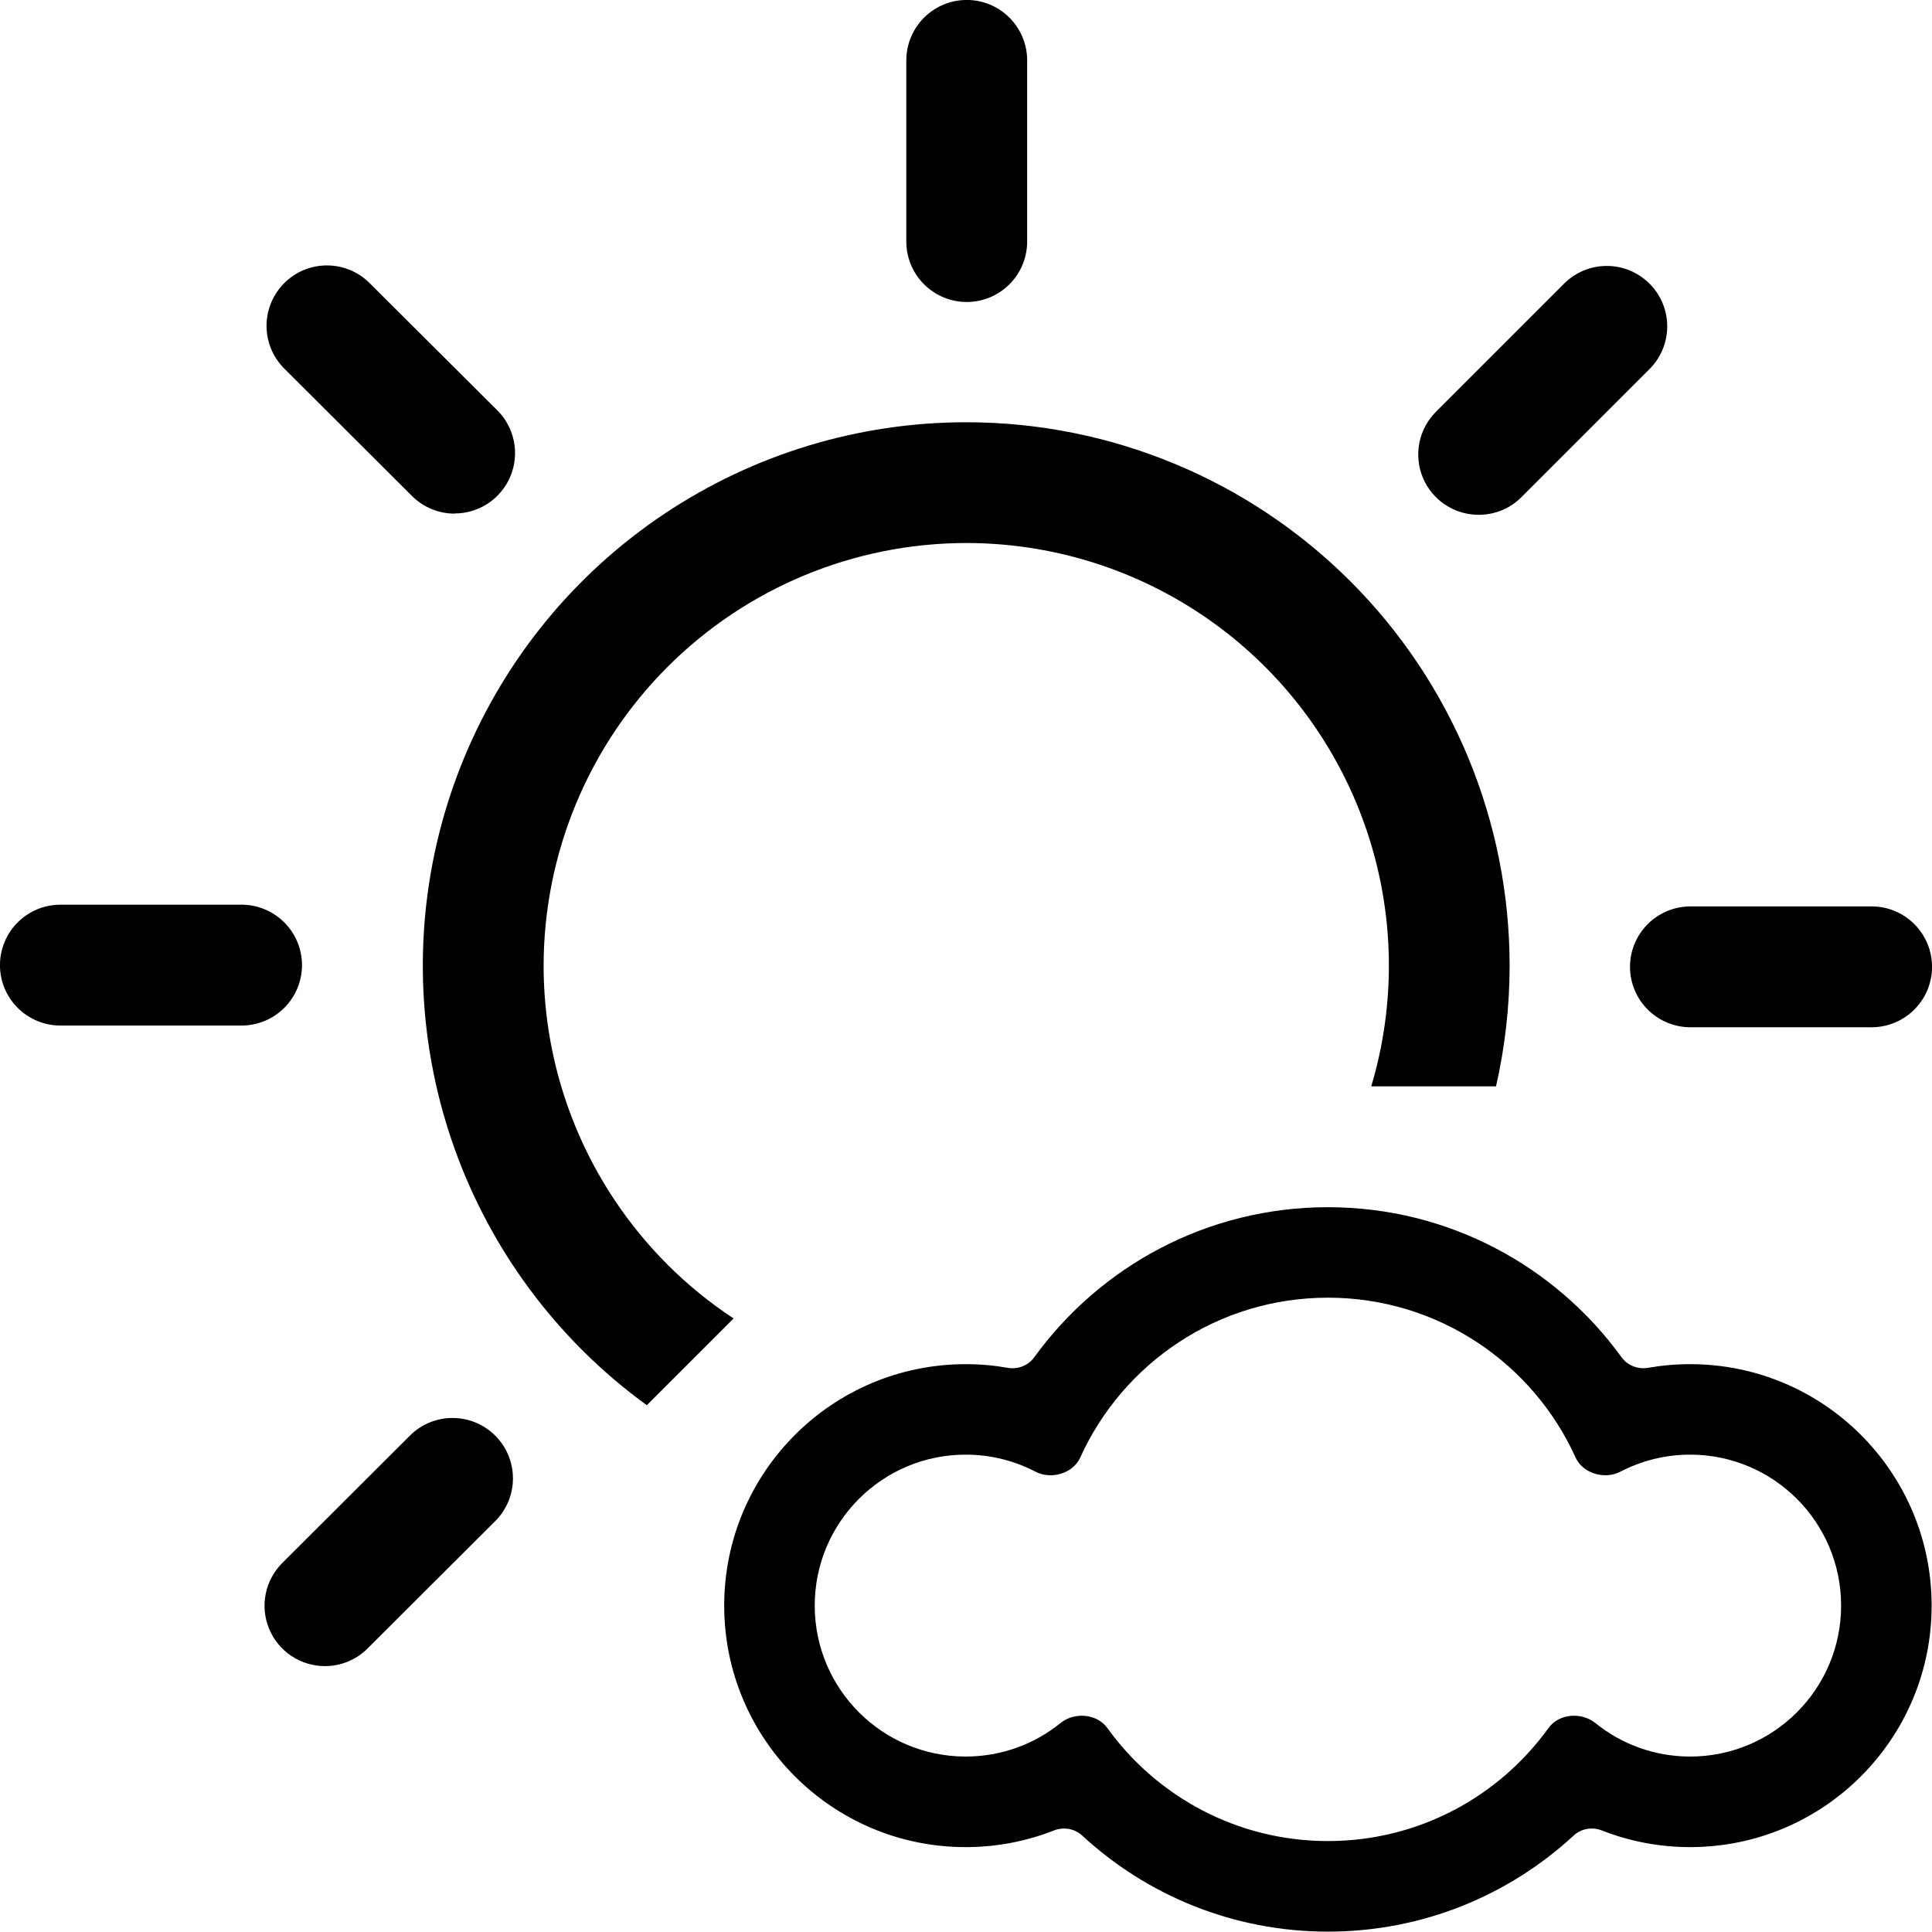 <?xml version="1.0" encoding="UTF-8"?><svg id="_レイヤー_2" xmlns="http://www.w3.org/2000/svg" viewBox="0 0 417.88 417.8"><defs><style>.cls-1{stroke-width:0px;}</style></defs><g id="_レイヤー_1-2"><path class="cls-1" d="m346.46,395.91c-2.07-.81-4.46-.41-6.09,1.11-13.96,12.9-32.64,20.78-53.15,20.78s-39.18-7.88-53.15-20.78c-1.64-1.51-4.02-1.92-6.09-1.11-5.92,2.33-12.36,3.61-19.11,3.61-28.85,0-52.23-23.39-52.23-52.23s23.39-52.23,52.23-52.23c3.1,0,6.15.27,9.1.79,2.19.39,4.44-.49,5.74-2.29,14.24-19.66,37.38-32.45,63.51-32.45s49.27,12.79,63.51,32.45c1.3,1.8,3.55,2.67,5.74,2.29,2.95-.52,5.99-.79,9.1-.79,28.85,0,52.23,23.39,52.23,52.23s-23.39,52.23-52.23,52.23c-6.74,0-13.19-1.28-19.11-3.61Zm-59.24,2.3c19.65,0,37.04-9.64,47.71-24.45,2.25-3.13,7.13-3.5,10.13-1.08,5.6,4.53,12.74,7.25,20.51,7.25,18.03,0,32.65-14.62,32.65-32.65s-14.62-32.65-32.65-32.65c-5.43,0-10.55,1.33-15.06,3.67-3.42,1.78-8.14.44-9.73-3.07-9.22-20.37-29.74-34.55-53.56-34.55s-44.33,14.18-53.56,34.55c-1.59,3.52-6.31,4.86-9.73,3.07-4.51-2.35-9.63-3.67-15.06-3.67-18.03,0-32.65,14.62-32.65,32.65s14.62,32.65,32.65,32.65c7.77,0,14.91-2.71,20.51-7.25,3-2.42,7.88-2.05,10.13,1.08,10.67,14.81,28.06,24.45,47.71,24.45Z"/><path class="cls-1" d="m199.86,61.49c2.45,2.45,5.77,3.83,9.24,3.83s6.79-1.38,9.24-3.83c2.45-2.45,3.83-5.77,3.83-9.24V13.06c0-3.46-1.38-6.79-3.83-9.24-2.45-2.45-5.77-3.83-9.24-3.83s-6.79,1.38-9.24,3.83c-2.45,2.45-3.83,5.77-3.83,9.24v39.19c0,3.46,1.38,6.79,3.83,9.24Z"/><path class="cls-1" d="m93.3,110.09c1.58.66,3.28,1,4.99,1l.03-.03c2.59,0,5.12-.76,7.27-2.19,2.15-1.44,3.83-3.48,4.82-5.87.99-2.39,1.25-5.02.74-7.56-.51-2.54-1.75-4.87-3.59-6.69l-27.77-27.67c-2.46-2.38-5.76-3.7-9.19-3.67-3.43.03-6.7,1.4-9.12,3.83-2.42,2.42-3.8,5.7-3.83,9.12-.03,3.43,1.29,6.72,3.67,9.19l27.75,27.69c1.21,1.22,2.65,2.18,4.23,2.84Z"/><path class="cls-1" d="m13.06,221.82h39.19c3.46,0,6.79-1.38,9.24-3.83,2.45-2.45,3.83-5.77,3.83-9.24s-1.38-6.79-3.83-9.24c-2.45-2.45-5.77-3.83-9.24-3.83H13.06c-3.46,0-6.79,1.38-9.24,3.83-2.45,2.45-3.83,5.77-3.83,9.24s1.38,6.79,3.83,9.24c2.45,2.45,5.77,3.83,9.24,3.83Z"/><path class="cls-1" d="m63.04,358.18c2.15,1.43,4.68,2.2,7.27,2.19,1.71,0,3.41-.34,4.99-1s3.02-1.62,4.23-2.84l27.75-27.69c2.38-2.46,3.7-5.76,3.67-9.19-.03-3.43-1.4-6.7-3.83-9.13-2.42-2.42-5.7-3.79-9.12-3.82-3.43-.03-6.72,1.28-9.19,3.67l-27.75,27.69c-1.83,1.83-3.08,4.16-3.59,6.69-.51,2.54-.25,5.17.74,7.56.99,2.39,2.67,4.43,4.82,5.87Z"/><path class="cls-1" d="m323.58,234.98c1.94-8.53,2.94-17.28,2.94-26.12,0-31.17-12.38-61.06-34.42-83.11-22.04-22.04-51.94-34.42-83.11-34.42-23.25,0-45.97,6.89-65.3,19.81-19.33,12.91-34.39,31.27-43.29,52.75-8.9,21.48-11.22,45.11-6.69,67.9,4.54,22.8,15.73,43.74,32.17,60.18,4.37,4.37,9.06,8.37,14.02,11.97l18.77-18.76c-10.13-6.68-18.88-15.34-25.68-25.53-10.04-15.03-15.41-32.71-15.41-50.79.03-24.24,9.67-47.47,26.8-64.61,17.14-17.14,40.37-26.78,64.61-26.8,18.08,0,35.75,5.36,50.79,15.41,15.03,10.04,26.75,24.32,33.67,41.02,6.92,16.7,8.73,35.08,5.2,52.81-.56,2.8-1.24,5.56-2.06,8.28h26.99Z"/><path class="cls-1" d="m365.63,222.19h39.19c3.47,0,6.79-1.38,9.24-3.83,2.45-2.45,3.83-5.77,3.83-9.24s-1.38-6.79-3.83-9.24c-2.45-2.45-5.77-3.83-9.24-3.83h-39.19c-3.47,0-6.79,1.38-9.24,3.83-2.45,2.45-3.83,5.77-3.83,9.24s1.38,6.79,3.83,9.24c2.45,2.45,5.77,3.83,9.24,3.83Z"/><path class="cls-1" d="m312.58,109.16c2.15,1.44,4.68,2.2,7.27,2.19,1.72,0,3.42-.34,5.01-.99,1.59-.66,3.03-1.63,4.24-2.85l27.69-27.69c1.21-1.21,2.18-2.66,2.83-4.24.66-1.59.99-3.29.99-5,0-1.72-.34-3.42-1-5-.66-1.59-1.62-3.03-2.84-4.24-1.21-1.21-2.66-2.17-4.24-2.83-1.59-.66-3.29-.99-5-.99-1.72,0-3.41.34-5,1-1.59.66-3.02,1.62-4.24,2.84l-27.69,27.69c-1.83,1.83-3.08,4.16-3.59,6.69-.51,2.54-.25,5.17.74,7.56.99,2.39,2.67,4.43,4.82,5.87Z"/></g></svg>